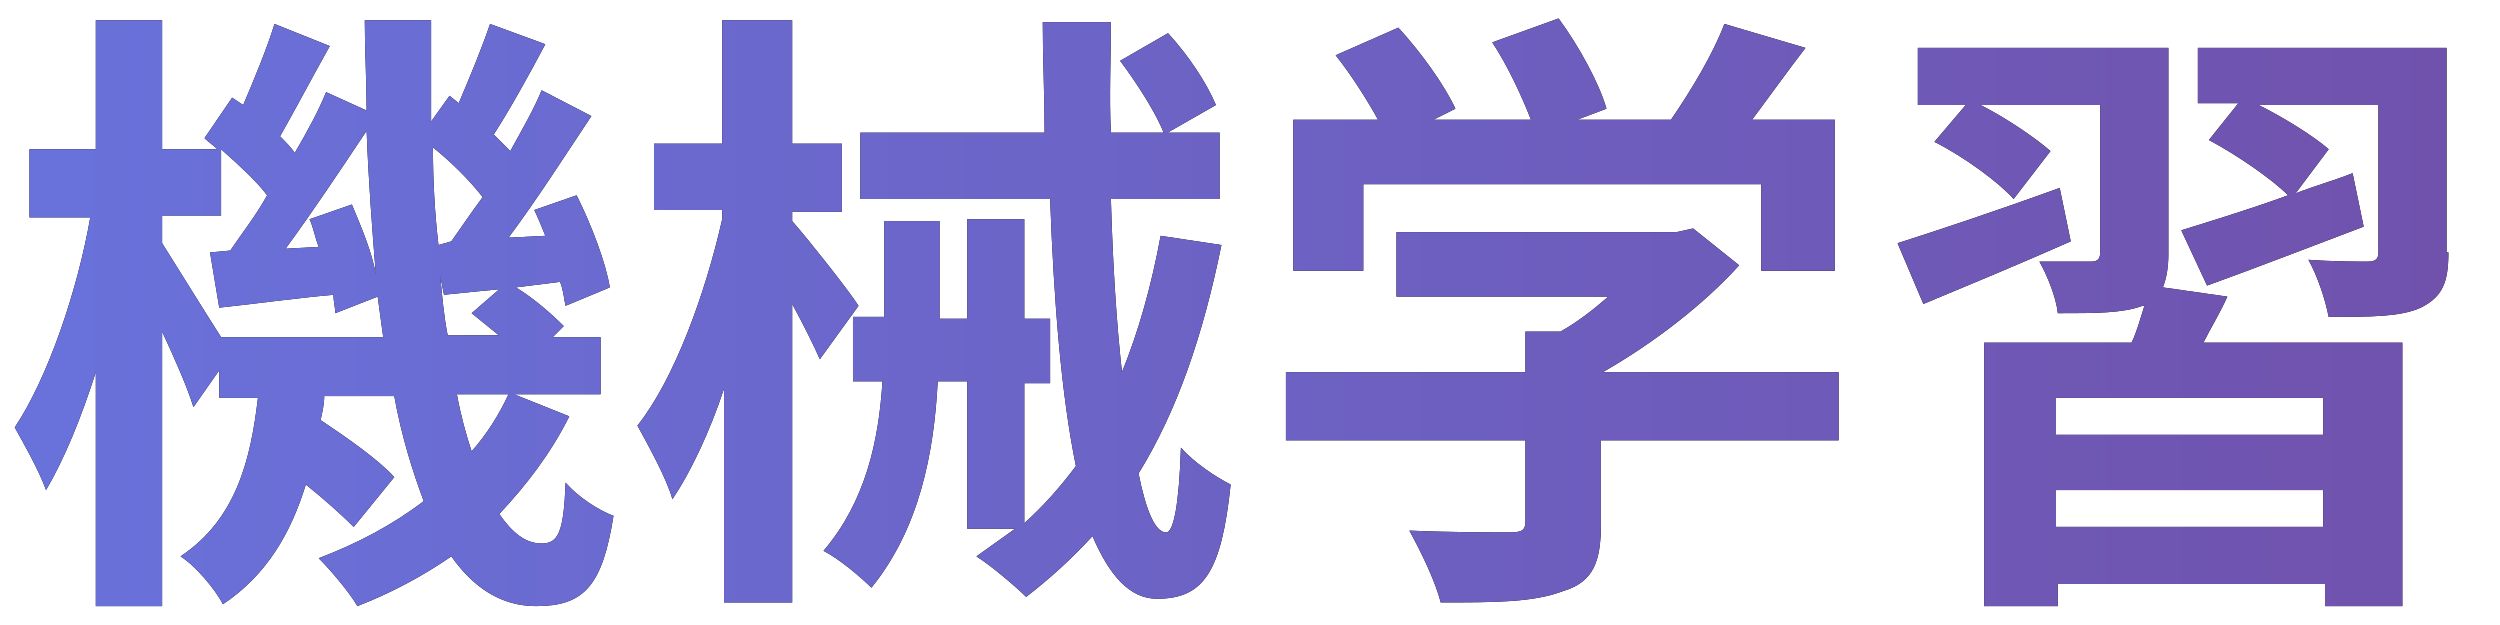 <?xml version="1.0" encoding="utf-8"?>
<!-- Generator: Adobe Illustrator 27.7.0, SVG Export Plug-In . SVG Version: 6.00 Build 0)  -->
<svg version="1.1" id="_レイヤー_2" xmlns="http://www.w3.org/2000/svg" xmlns:xlink="http://www.w3.org/1999/xlink" x="0px"
	 y="0px" viewBox="0 0 135.7 33.9" style="enable-background:new 0 0 135.7 33.9;" xml:space="preserve">
<style type="text/css">
	.st0{fill:url(#SVGID_1_);}
	.st1{fill:url(#SVGID_00000053532913161767822380000012270181901535438512_);}
	.st2{fill:url(#SVGID_00000100358930314025639800000005473651098468213162_);}
	.st3{fill:url(#SVGID_00000085209125860846250740000011553257792532510864_);}
</style>
<g id="_レイヤー_1-2">
	<g>
		<g>
			<path d="M30.9,22.6c-1,2-2.3,3.7-3.8,5.3c0.7,1,1.4,1.6,2.3,1.6s1.2-0.6,1.3-3.3c0.7,0.8,1.8,1.5,2.6,1.8
				c-0.6,3.8-1.6,4.9-4.2,4.9c-1.9,0-3.4-1-4.6-2.7c-1.6,1.1-3.3,2-5.1,2.7c-0.4-0.7-1.4-1.9-2.1-2.6c2.1-0.8,4-1.8,5.7-3.1
				c-0.6-1.6-1.2-3.5-1.6-5.7h-3.8c0,0.4-0.1,0.9-0.2,1.3c1.5,1,3.2,2.2,4,3.1l-2.2,2.7c-0.6-0.6-1.6-1.5-2.6-2.3
				c-0.8,2.6-2.1,4.9-4.5,6.5c-0.4-0.8-1.5-2.1-2.3-2.6c3-2,3.8-5.2,4.2-8.6h-2.1v-1.5l-1.4,2c-0.3-1-1-2.6-1.7-4.1v14.9H5.2V20.2
				c-0.8,2.5-1.7,4.7-2.7,6.4c-0.4-1.1-1.2-2.5-1.7-3.4c1.8-2.7,3.4-7.4,4.1-11.4H1.6V8.1h3.6v-7h3.6v7h3c-0.2-0.2-0.5-0.4-0.7-0.6
				l1.5-2.2l0.6,0.4c0.6-1.4,1.3-3.1,1.7-4.4l3,1.2c-0.9,1.6-1.9,3.5-2.7,4.9c0.3,0.3,0.6,0.6,0.8,0.9c0.7-1.2,1.3-2.3,1.7-3.3
				L19.9,6c0-1.6-0.1-3.2-0.1-4.9h3.6c0,1.9,0,3.7,0,5.5l1-1.4l0.5,0.4c0.6-1.4,1.3-3.1,1.7-4.3l3,1.1c-0.9,1.7-1.9,3.5-2.8,4.9
				c0.3,0.3,0.6,0.6,0.9,0.9c0.6-1.1,1.3-2.3,1.7-3.3l2.7,1.4c-1.4,2.1-3,4.6-4.5,6.6l2-0.1c-0.2-0.5-0.4-1-0.6-1.4l2.3-0.8
				c0.8,1.6,1.6,3.7,1.8,5l-2.4,1c-0.1-0.4-0.1-0.8-0.3-1.3L28,15.6c1,0.6,2,1.5,2.6,2.1L30,18.3h2.6v3.1h-4.7L30.9,22.6z
				 M20.8,18.3c-0.1-0.7-0.2-1.5-0.3-2.2L18.2,17c0-0.3-0.1-0.6-0.1-1c-2.2,0.2-4.3,0.5-6.2,0.7l-0.5-3l1.1-0.1c0.6-0.9,1.4-1.9,2-3
				c-0.6-0.8-1.6-1.7-2.5-2.5v3.6H8.8v1.5c0.7,1.1,2.3,3.7,3.2,5.1H20.8z M19.1,11.1c0.5,1.2,1.1,2.6,1.3,3.8
				c-0.2-2.5-0.4-5.1-0.5-7.8c-1.4,2.1-3,4.5-4.4,6.4l1.8-0.1c-0.2-0.5-0.3-1.1-0.5-1.5L19.1,11.1z M24.5,13.1
				c0.5-0.7,1.1-1.6,1.7-2.4c-0.7-0.9-1.7-1.9-2.7-2.7c0,1.8,0.1,3.6,0.3,5.3L24.5,13.1z M27.2,18.3c-0.5-0.4-1.1-0.9-1.6-1.3
				l1.5-1.3c-1.1,0.1-2,0.2-3,0.3l-0.2-1c0.1,1.1,0.2,2.2,0.4,3.2H27.2z M24.8,21.4c0.2,1.1,0.5,2.2,0.8,3.1c0.8-0.9,1.5-2,2-3.1
				H24.8z"/>
			<path d="M44.5,19.5c-0.3-0.7-0.9-1.9-1.5-3v16.2h-3.7V21.1c-0.8,2.4-1.8,4.5-2.8,6c-0.3-1.1-1.3-2.9-1.9-4
				c2-2.5,3.7-7.2,4.6-11.2v-0.5h-3.7V7.8h3.7V1.1H43v6.7h2.7v3.7H43v0.5c0.8,0.9,3.1,3.8,3.6,4.6L44.5,19.5z M66.3,13.3
				c-1,4.9-2.4,9-4.5,12.4c0.4,2,0.9,3.2,1.5,3.2c0.4,0,0.7-1.5,0.8-4.6c0.7,0.8,1.9,1.6,2.7,2c-0.5,4.8-1.5,6.2-4,6.2
				c-1.5,0-2.6-1.3-3.5-3.4c-1.1,1.2-2.3,2.3-3.6,3.3c-0.5-0.5-1.9-1.7-2.7-2.2c0.7-0.5,1.4-1,2.1-1.5h-2.6v-8h-1.6
				c-0.2,3.9-1,8-3.6,11.2c-0.6-0.6-1.8-1.6-2.6-2c2.3-2.7,3-6,3.2-9.2h-1.6v-3.5h1.7V12h3v5.3h1.5v-5.4h3.1v5.4h1.4v3.5h-1.4v7.6
				c1-0.9,1.9-1.9,2.8-3.1c-0.8-3.9-1.2-9-1.4-14.5H46.7V7.2h10c0-2-0.1-4-0.1-6h3.7c0,2-0.1,4.1,0,6h5.9v3.6h-5.9
				c0.1,3.5,0.3,6.7,0.6,9.4c0.9-2.2,1.6-4.7,2.1-7.4L66.3,13.3z M63.4,1.8c1.1,1.2,2.1,2.7,2.6,3.9l-2.8,1.6
				c-0.4-1.1-1.5-2.8-2.4-4L63.4,1.8z"/>
			<path d="M99.9,23.9H86.9v4.5c0,2.1-0.4,3.2-2.1,3.7c-1.6,0.6-3.7,0.6-6.6,0.6c-0.3-1.2-1.1-2.8-1.7-3.9c2.2,0.1,4.7,0.1,5.4,0.1
				c0.7,0,0.9-0.1,0.9-0.6v-4.4h-13v-3.7h13V18h1.9c0.9-0.5,1.8-1.2,2.6-1.9H75.8v-3.5H91l0.9-0.2l2.5,2c-1.9,2.1-4.6,4.2-7.4,5.8
				h12.8V23.9z M74,14.7h-3.8V6.5h4.6C74.2,5.4,73.3,4,72.5,3l3.4-1.5c1.2,1.3,2.5,3.1,3.1,4.4l-1.2,0.6h5.3c-0.5-1.3-1.3-3-2.1-4.2
				l3.6-1.3c1.1,1.5,2.2,3.5,2.6,4.9l-1.6,0.6h5.1c1.1-1.6,2.3-3.6,2.9-5.2l4.4,1.3C97,3.9,96,5.3,95.1,6.5h4.5v8.2h-4V10H74V14.7z"
				/>
			<path d="M112.4,13.1c-2.7,1.2-5.6,2.4-8,3.4l-1.4-3.3c2.2-0.7,5.5-1.8,8.8-3L112.4,13.1z M120.9,16.1c-0.4,0.9-0.9,1.7-1.3,2.5
				h10.8v14.3h-4.2v-1.2h-14.5v1.2h-4V18.6h8c0.3-0.6,0.5-1.4,0.7-2l-0.1,0c-1.1,0.4-2.5,0.4-4.6,0.4c-0.1-0.9-0.6-2.1-1-2.8
				c1.2,0,2.5,0,2.8,0s0.5-0.1,0.5-0.5V5.7h-6.5c1.4,0.7,3,1.8,3.8,2.5l-2,2.6c-0.8-0.9-2.7-2.3-4.3-3.1l1.7-2h-2.6V2.6h13.6v11.2
				c0,0.7-0.1,1.3-0.3,1.8L120.9,16.1z M126.1,21.6h-14.5v2h14.5V21.6z M126.1,28.6v-2h-14.5v2H126.1z M132.9,13.7
				c0,1.6-0.3,2.4-1.5,3c-1.1,0.5-2.7,0.5-5,0.5c-0.2-1-0.6-2.2-1.1-3.1c1.3,0.1,2.8,0.1,3.2,0.1c0.4,0,0.6-0.1,0.6-0.5v-8h-6.5
				c1.4,0.7,3,1.7,3.8,2.4l-1.8,2.4c1-0.4,2.1-0.7,3.1-1.1l0.6,2.9c-2.9,1.1-6,2.3-8.5,3.2l-1.4-3c1.6-0.5,3.6-1.1,5.8-1.9
				c-0.9-0.9-2.8-2.2-4.3-3l1.6-2h-2.2V2.6h13.5V13.7z"/>
		</g>
		<g>
			
				<linearGradient id="SVGID_1_" gradientUnits="userSpaceOnUse" x1="0.814" y1="51.041" x2="132.86" y2="51.041" gradientTransform="matrix(1 0 0 -1 0 68)">
				<stop  offset="0" style="stop-color:#6972DB"/>
				<stop  offset="1" style="stop-color:#7052AD"/>
			</linearGradient>
			<path class="st0" d="M30.9,22.6c-1,2-2.3,3.7-3.8,5.3c0.7,1,1.4,1.6,2.3,1.6s1.2-0.6,1.3-3.3c0.7,0.8,1.8,1.5,2.6,1.8
				c-0.6,3.8-1.6,4.9-4.2,4.9c-1.9,0-3.4-1-4.6-2.7c-1.6,1.1-3.3,2-5.1,2.7c-0.4-0.7-1.4-1.9-2.1-2.6c2.1-0.8,4-1.8,5.7-3.1
				c-0.6-1.6-1.2-3.5-1.6-5.7h-3.8c0,0.4-0.1,0.9-0.2,1.3c1.5,1,3.2,2.2,4,3.1l-2.2,2.7c-0.6-0.6-1.6-1.5-2.6-2.3
				c-0.8,2.6-2.1,4.9-4.5,6.5c-0.4-0.8-1.5-2.1-2.3-2.6c3-2,3.8-5.2,4.2-8.6h-2.1v-1.5l-1.4,2c-0.3-1-1-2.6-1.7-4.1v14.9H5.2V20.2
				c-0.8,2.5-1.7,4.7-2.7,6.4c-0.4-1.1-1.2-2.5-1.7-3.4c1.8-2.7,3.4-7.4,4.1-11.4H1.6V8.1h3.6v-7h3.6v7h3c-0.2-0.2-0.5-0.4-0.7-0.6
				l1.5-2.2l0.6,0.4c0.6-1.4,1.3-3.1,1.7-4.4l3,1.2c-0.9,1.6-1.9,3.5-2.7,4.9c0.3,0.3,0.6,0.6,0.8,0.9c0.7-1.2,1.3-2.3,1.7-3.3
				L19.9,6c0-1.6-0.1-3.2-0.1-4.9h3.6c0,1.9,0,3.7,0,5.5l1-1.4l0.5,0.4c0.6-1.4,1.3-3.1,1.7-4.3l3,1.1c-0.9,1.7-1.9,3.5-2.8,4.9
				c0.3,0.3,0.6,0.6,0.9,0.9c0.6-1.1,1.3-2.3,1.7-3.3l2.7,1.4c-1.4,2.1-3,4.6-4.5,6.6l2-0.1c-0.2-0.5-0.4-1-0.6-1.4l2.3-0.8
				c0.8,1.6,1.6,3.7,1.8,5l-2.4,1c-0.1-0.4-0.1-0.8-0.3-1.3L28,15.6c1,0.6,2,1.5,2.6,2.1L30,18.3h2.6v3.1h-4.7L30.9,22.6z
				 M20.8,18.3c-0.1-0.7-0.2-1.5-0.3-2.2L18.2,17c0-0.3-0.1-0.6-0.1-1c-2.2,0.2-4.3,0.5-6.2,0.7l-0.5-3l1.1-0.1c0.6-0.9,1.4-1.9,2-3
				c-0.6-0.8-1.6-1.7-2.5-2.5v3.6H8.8v1.5c0.7,1.1,2.3,3.7,3.2,5.1H20.8z M19.1,11.1c0.5,1.2,1.1,2.6,1.3,3.8
				c-0.2-2.5-0.4-5.1-0.5-7.8c-1.4,2.1-3,4.5-4.4,6.4l1.8-0.1c-0.2-0.5-0.3-1.1-0.5-1.5L19.1,11.1z M24.5,13.1
				c0.5-0.7,1.1-1.6,1.7-2.4c-0.7-0.9-1.7-1.9-2.7-2.7c0,1.8,0.1,3.6,0.3,5.3L24.5,13.1z M27.2,18.3c-0.5-0.4-1.1-0.9-1.6-1.3
				l1.5-1.3c-1.1,0.1-2,0.2-3,0.3l-0.2-1c0.1,1.1,0.2,2.2,0.4,3.2H27.2z M24.8,21.4c0.2,1.1,0.5,2.2,0.8,3.1c0.8-0.9,1.5-2,2-3.1
				H24.8z"/>
			
				<linearGradient id="SVGID_00000165941122034659079620000005682296208298689163_" gradientUnits="userSpaceOnUse" x1="0.814" y1="51.041" x2="132.86" y2="51.041" gradientTransform="matrix(1 0 0 -1 0 68)">
				<stop  offset="0" style="stop-color:#6972DB"/>
				<stop  offset="1" style="stop-color:#7052AD"/>
			</linearGradient>
			<path style="fill:url(#SVGID_00000165941122034659079620000005682296208298689163_);" d="M44.5,19.5c-0.3-0.7-0.9-1.9-1.5-3v16.2
				h-3.7V21.1c-0.8,2.4-1.8,4.5-2.8,6c-0.3-1.1-1.3-2.9-1.9-4c2-2.5,3.7-7.2,4.6-11.2v-0.5h-3.7V7.8h3.7V1.1H43v6.7h2.7v3.7H43v0.5
				c0.8,0.9,3.1,3.8,3.6,4.6L44.5,19.5z M66.3,13.3c-1,4.9-2.4,9-4.5,12.4c0.4,2,0.9,3.2,1.5,3.2c0.4,0,0.7-1.5,0.8-4.6
				c0.7,0.8,1.9,1.6,2.7,2c-0.5,4.8-1.5,6.2-4,6.2c-1.5,0-2.6-1.3-3.5-3.4c-1.1,1.2-2.3,2.3-3.6,3.3c-0.5-0.5-1.9-1.7-2.7-2.2
				c0.7-0.5,1.4-1,2.1-1.5h-2.6v-8h-1.6c-0.2,3.9-1,8-3.6,11.2c-0.6-0.6-1.8-1.6-2.6-2c2.3-2.7,3-6,3.2-9.2h-1.6v-3.5h1.7V12h3v5.3
				h1.5v-5.4h3.1v5.4h1.4v3.5h-1.4v7.6c1-0.9,1.9-1.9,2.8-3.1c-0.8-3.9-1.2-9-1.4-14.5H46.7V7.2h10c0-2-0.1-4-0.1-6h3.7
				c0,2-0.1,4.1,0,6h5.9v3.6h-5.9c0.1,3.5,0.3,6.7,0.6,9.4c0.9-2.2,1.6-4.7,2.1-7.4L66.3,13.3z M63.4,1.8c1.1,1.2,2.1,2.7,2.6,3.9
				l-2.8,1.6c-0.4-1.1-1.5-2.8-2.4-4L63.4,1.8z"/>
			
				<linearGradient id="SVGID_00000030483953827294160330000017055092118522648756_" gradientUnits="userSpaceOnUse" x1="0.814" y1="51.109" x2="132.86" y2="51.109" gradientTransform="matrix(1 0 0 -1 0 68)">
				<stop  offset="0" style="stop-color:#6972DB"/>
				<stop  offset="1" style="stop-color:#7052AD"/>
			</linearGradient>
			<path style="fill:url(#SVGID_00000030483953827294160330000017055092118522648756_);" d="M99.9,23.9H86.9v4.5
				c0,2.1-0.4,3.2-2.1,3.7c-1.6,0.6-3.7,0.6-6.6,0.6c-0.3-1.2-1.1-2.8-1.7-3.9c2.2,0.1,4.7,0.1,5.4,0.1c0.7,0,0.9-0.1,0.9-0.6v-4.4
				h-13v-3.7h13V18h1.9c0.9-0.5,1.8-1.2,2.6-1.9H75.8v-3.5H91l0.9-0.2l2.5,2c-1.9,2.1-4.6,4.2-7.4,5.8h12.8V23.9z M74,14.7h-3.8V6.5
				h4.6C74.2,5.4,73.3,4,72.5,3l3.4-1.5c1.2,1.3,2.5,3.1,3.1,4.4l-1.2,0.6h5.3c-0.5-1.3-1.3-3-2.1-4.2l3.6-1.3
				c1.1,1.5,2.2,3.5,2.6,4.9l-1.6,0.6h5.1c1.1-1.6,2.3-3.6,2.9-5.2l4.4,1.3C97,3.9,96,5.3,95.1,6.5h4.5v8.2h-4V10H74V14.7z"/>
			
				<linearGradient id="SVGID_00000145756524554566179430000005330226416275990954_" gradientUnits="userSpaceOnUse" x1="0.814" y1="50.261" x2="132.86" y2="50.261" gradientTransform="matrix(1 0 0 -1 0 68)">
				<stop  offset="0" style="stop-color:#6972DB"/>
				<stop  offset="1" style="stop-color:#7052AD"/>
			</linearGradient>
			<path style="fill:url(#SVGID_00000145756524554566179430000005330226416275990954_);" d="M112.4,13.1c-2.7,1.2-5.6,2.4-8,3.4
				l-1.4-3.3c2.2-0.7,5.5-1.8,8.8-3L112.4,13.1z M120.9,16.1c-0.4,0.9-0.9,1.7-1.3,2.5h10.8v14.3h-4.2v-1.2h-14.5v1.2h-4V18.6h8
				c0.3-0.6,0.5-1.4,0.7-2l-0.1,0c-1.1,0.4-2.5,0.4-4.6,0.4c-0.1-0.9-0.6-2.1-1-2.8c1.2,0,2.5,0,2.8,0s0.5-0.1,0.5-0.5V5.7h-6.5
				c1.4,0.7,3,1.8,3.8,2.5l-2,2.6c-0.8-0.9-2.7-2.3-4.3-3.1l1.7-2h-2.6V2.6h13.6v11.2c0,0.7-0.1,1.3-0.3,1.8L120.9,16.1z
				 M126.1,21.6h-14.5v2h14.5V21.6z M126.1,28.6v-2h-14.5v2H126.1z M132.9,13.7c0,1.6-0.3,2.4-1.5,3c-1.1,0.5-2.7,0.5-5,0.5
				c-0.2-1-0.6-2.2-1.1-3.1c1.3,0.1,2.8,0.1,3.2,0.1c0.4,0,0.6-0.1,0.6-0.5v-8h-6.5c1.4,0.7,3,1.7,3.8,2.4l-1.8,2.4
				c1-0.4,2.1-0.7,3.1-1.1l0.6,2.9c-2.9,1.1-6,2.3-8.5,3.2l-1.4-3c1.6-0.5,3.6-1.1,5.8-1.9c-0.9-0.9-2.8-2.2-4.3-3l1.6-2h-2.2V2.6
				h13.5V13.7z"/>
		</g>
	</g>
</g>
</svg>

